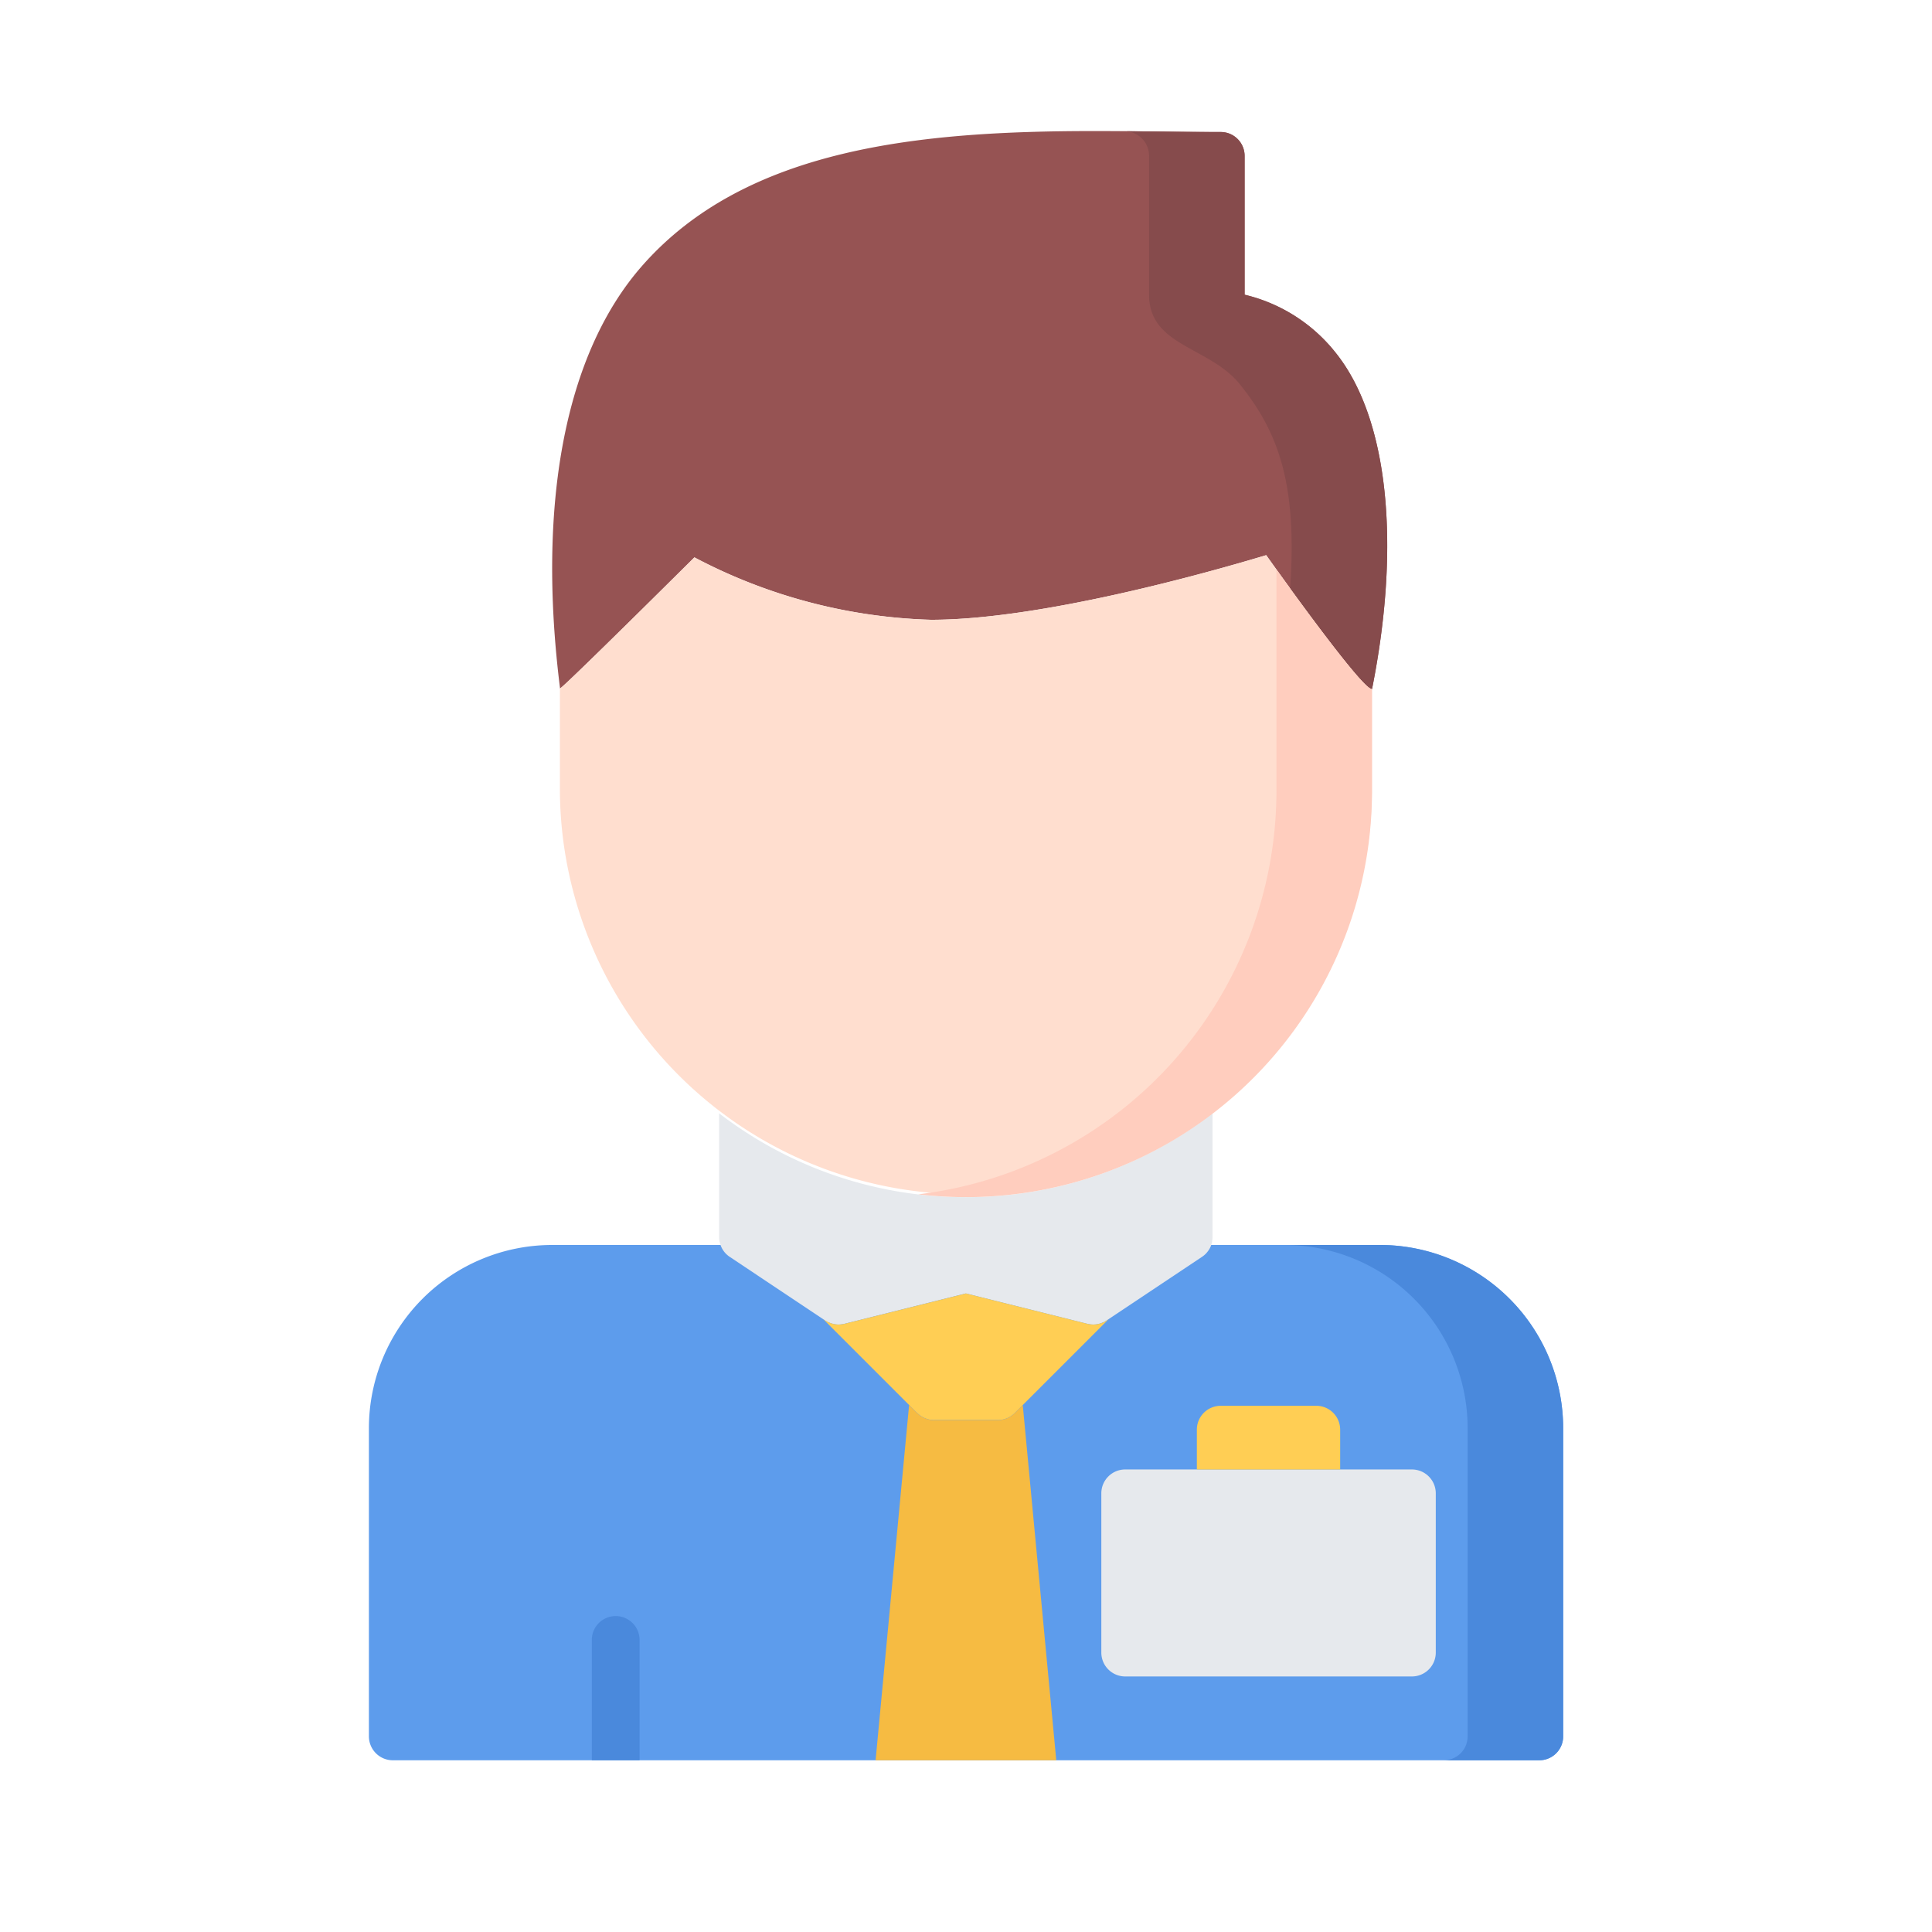 <svg xmlns="http://www.w3.org/2000/svg" width="90" height="90" viewBox="0 0 90 90">
  <g id="icon04" transform="translate(-796 -3573)">
    <g id="manager_2_" data-name="manager (2)" transform="translate(744.828 3579.105)">
      <path id="パス_10577" data-name="パス 10577" d="M115.457,350.066H76.887a8.539,8.539,0,0,0-8.53,8.53s0,.006,0,.009v14.344s0,.006,0,.009a1.116,1.116,0,0,0,1.113,1.113s0-2.346,0,0h53.4c0-2.346,0,0,.006,0a1.113,1.113,0,0,0,1.113-1.113V358.6A8.54,8.54,0,0,0,115.457,350.066Z" transform="translate(0 -298.175)" fill="#5d9cec"/>
      <path id="パス_10578" data-name="パス 10578" d="M334.946,350.066H330.5a8.539,8.539,0,0,1,8.53,8.53v14.362a1.112,1.112,0,0,1-1.107,1.112h4.445a1.112,1.112,0,0,0,1.113-1.113V358.6A8.539,8.539,0,0,0,334.946,350.066Z" transform="translate(-219.49 -298.175)" fill="#4a89dc"/>
      <path id="パス_10579" data-name="パス 10579" d="M162.43,10.306a7.664,7.664,0,0,0-4.225-2.683c0-.967,0-2.858,0-6.467A1.113,1.113,0,0,0,157.092.044c-.9,0-1.817-.01-2.791-.021C153.29.012,152.244,0,151.185,0c-8.053,0-16.173.758-21.025,6.254-3.654,4.14-4.91,11.194-3.848,19.688v.025c.095.025,6.264-6.108,6.264-6.108A25.112,25.112,0,0,0,143.6,22.767c5.133,0,12.951-2.21,15.613-3.01,0,0,4.458,6.3,4.928,6.238C165.493,19.227,164.9,13.362,162.43,10.306Z" transform="translate(-49.054)" fill="#965353"/>
      <path id="パス_10580" data-name="パス 10580" d="M315.818,10.344a7.664,7.664,0,0,0-4.225-2.683c0-.967,0-2.858,0-6.467A1.113,1.113,0,0,0,310.48.082c-.9,0-1.817-.01-2.791-.021-1.011-.011-1.66-.017-1.66-.017a1.146,1.146,0,0,1,1.113,1.151c0,3.608,0,4.067,0,6.467s2.805,2.409,4.225,4.166c1.878,2.323,2.669,4.787,2.347,9.519,1.353,1.861,3.495,4.729,3.813,4.687C318.88,19.265,318.288,13.4,315.818,10.344Z" transform="translate(-202.442 -0.037)" fill="#864b4c"/>
      <path id="パス_10581" data-name="パス 10581" d="M189.94,312.607a18.816,18.816,0,0,1-11.5-3.906v5.762a1.111,1.111,0,0,0,.006.111c0,.02.006.04.009.06s0,.031.007.046.012.052.019.077c0,.009,0,.018.007.027s.016.046.024.069.008.022.012.033.017.038.026.057.013.028.02.042.017.029.025.043.02.034.031.051.015.021.023.032.027.038.042.056l.022.025c.016.019.032.037.05.055s.033.031.051.046.019.018.029.026c.029.024.059.046.09.067h0l4.45,2.967c.016.011.033.018.05.028s.044.026.066.037.063.029.1.042l.063.024a1.126,1.126,0,0,0,.111.028c.019,0,.038.01.057.012a1.124,1.124,0,0,0,.161.014H184a1.113,1.113,0,0,0,.179-.016c.03,0,.06-.009.089-.016h0l5.664-1.416,5.664,1.416h0c.029.007.059.012.089.016a1.118,1.118,0,0,0,.18.016h.011a1.125,1.125,0,0,0,.162-.014c.019,0,.038-.008.057-.012.037-.008.074-.016.111-.028l.063-.024c.032-.013.064-.026.1-.042s.045-.024.066-.037.034-.017.05-.028l4.45-2.967h0c.031-.021.061-.043.09-.067l.016-.014c.022-.019.044-.038.064-.058s.031-.034.046-.051l.026-.03c.014-.017.026-.035.039-.052l.026-.035c.01-.015.019-.031.029-.047s.019-.031.028-.047.012-.025.018-.038.02-.04.028-.061.007-.018.01-.028.019-.049.026-.074c0-.007,0-.014.005-.021.008-.028.015-.055.021-.084,0-.01,0-.02,0-.03,0-.026.009-.053.012-.08s.005-.071.005-.107V308.7A18.811,18.811,0,0,1,189.94,312.607Z" transform="translate(-93.768 -262.942)" fill="#e6e9ed"/>
      <path id="パス_10582" data-name="パス 10582" d="M140.637,473.214v-5.637a1.113,1.113,0,0,0-2.225,0v5.637Z" transform="translate(-59.671 -397.32)" fill="#4a89dc"/>
      <path id="パス_10583" data-name="パス 10583" d="M224.382,366.569c-.016.011-.033.018-.05.028s-.044.026-.066.037-.063.029-.1.042-.042.017-.063.024a1.125,1.125,0,0,1-.111.028c-.019,0-.038.009-.057.012a1.121,1.121,0,0,1-.162.014h-.011a1.127,1.127,0,0,1-.18-.016c-.03,0-.059-.009-.089-.016h0l-5.664-1.416-5.664,1.416h0c-.029.007-.059.012-.089.016a1.119,1.119,0,0,1-.179.016h-.011a1.113,1.113,0,0,1-.161-.014c-.019,0-.038-.008-.057-.012-.037-.008-.074-.016-.111-.028-.022-.007-.042-.016-.063-.024s-.064-.026-.1-.042-.044-.024-.066-.037-.034-.017-.05-.028l-.092-.061,4.373,4.373.005,0c.024.024.05.047.076.069l.04.03c.016.012.031.024.048.035l.048.029c.015.009.03.019.046.027s.033.016.05.024.032.016.049.023l.049.018.053.019.05.013.056.014.058.009.049.007c.036,0,.073.005.11.005h2.967c.037,0,.073,0,.11-.005l.051-.008.056-.009c.02,0,.038-.009.058-.014l.048-.012c.019-.005.037-.013.056-.019l.047-.017.052-.024.047-.023c.017-.009.033-.019.05-.029l.044-.027c.019-.012.037-.027.055-.04l.033-.024c.029-.024.056-.049.083-.075l4.372-4.372Z" transform="translate(-121.659 -311.157)" fill="#ffce54"/>
      <path id="パス_10584" data-name="パス 10584" d="M234.095,400.738c-.026.026-.054.051-.083.075l-.033.024c-.018.014-.036.028-.055.04l-.044.027c-.016.01-.033.02-.05.029l-.047.023c-.017.008-.034.017-.052.024l-.047.017c-.019.007-.037.014-.056.019l-.048.012-.058.014-.056.009-.051.008c-.036,0-.073.005-.11.005h-2.967c-.037,0-.073,0-.11-.005l-.049-.007c-.019,0-.039,0-.058-.009l-.056-.014-.05-.013-.053-.019-.049-.018-.049-.023-.05-.024c-.016-.008-.03-.018-.046-.027l-.048-.029c-.016-.011-.032-.023-.048-.035l-.04-.03c-.027-.022-.052-.045-.076-.069l-.005,0-.378-.378-1.561,16.548h8.417l-1.561-16.548Z" transform="translate(-135.652 -341.015)" fill="#f6bb42"/>
      <path id="パス_10585" data-name="パス 10585" d="M313,430.261H299.646a1.113,1.113,0,0,1-1.113-1.113v-7.417a1.113,1.113,0,0,1,1.113-1.113H313a1.113,1.113,0,0,1,1.113,1.113v7.417A1.113,1.113,0,0,1,313,430.261Z" transform="translate(-196.057 -358.27)" fill="#e6e9ed"/>
      <path id="パス_10586" data-name="パス 10586" d="M335.231,403.571v-1.854a1.113,1.113,0,0,0-1.113-1.113h-4.45a1.113,1.113,0,0,0-1.113,1.113v1.854h6.676Z" transform="translate(-221.629 -341.222)" fill="#ffce54"/>
      <path id="パス_10587" data-name="パス 10587" d="M161.3,133.287c-2.663.8-10.48,3.01-15.613,3.01a25.111,25.111,0,0,1-11.023-2.907s-6.169,6.133-6.264,6.108v4.784a18.914,18.914,0,0,0,37.827,0v-4.756C165.761,139.587,161.3,133.287,161.3,133.287Z" transform="translate(-51.146 -113.53)" fill="#ffdecf"/>
      <path id="パス_10588" data-name="パス 10588" d="M257.676,137.794V148.12A18.941,18.941,0,0,1,240.988,166.9a18.912,18.912,0,0,0,21.139-18.782v-4.756C261.752,143.414,258.839,139.414,257.676,137.794Z" transform="translate(-147.042 -117.369)" fill="#ffcdbe"/>
    </g>
    <rect id="長方形_1637" data-name="長方形 1637" width="90" height="90" transform="translate(796 3573)" fill="none"/>
  </g>
</svg>
